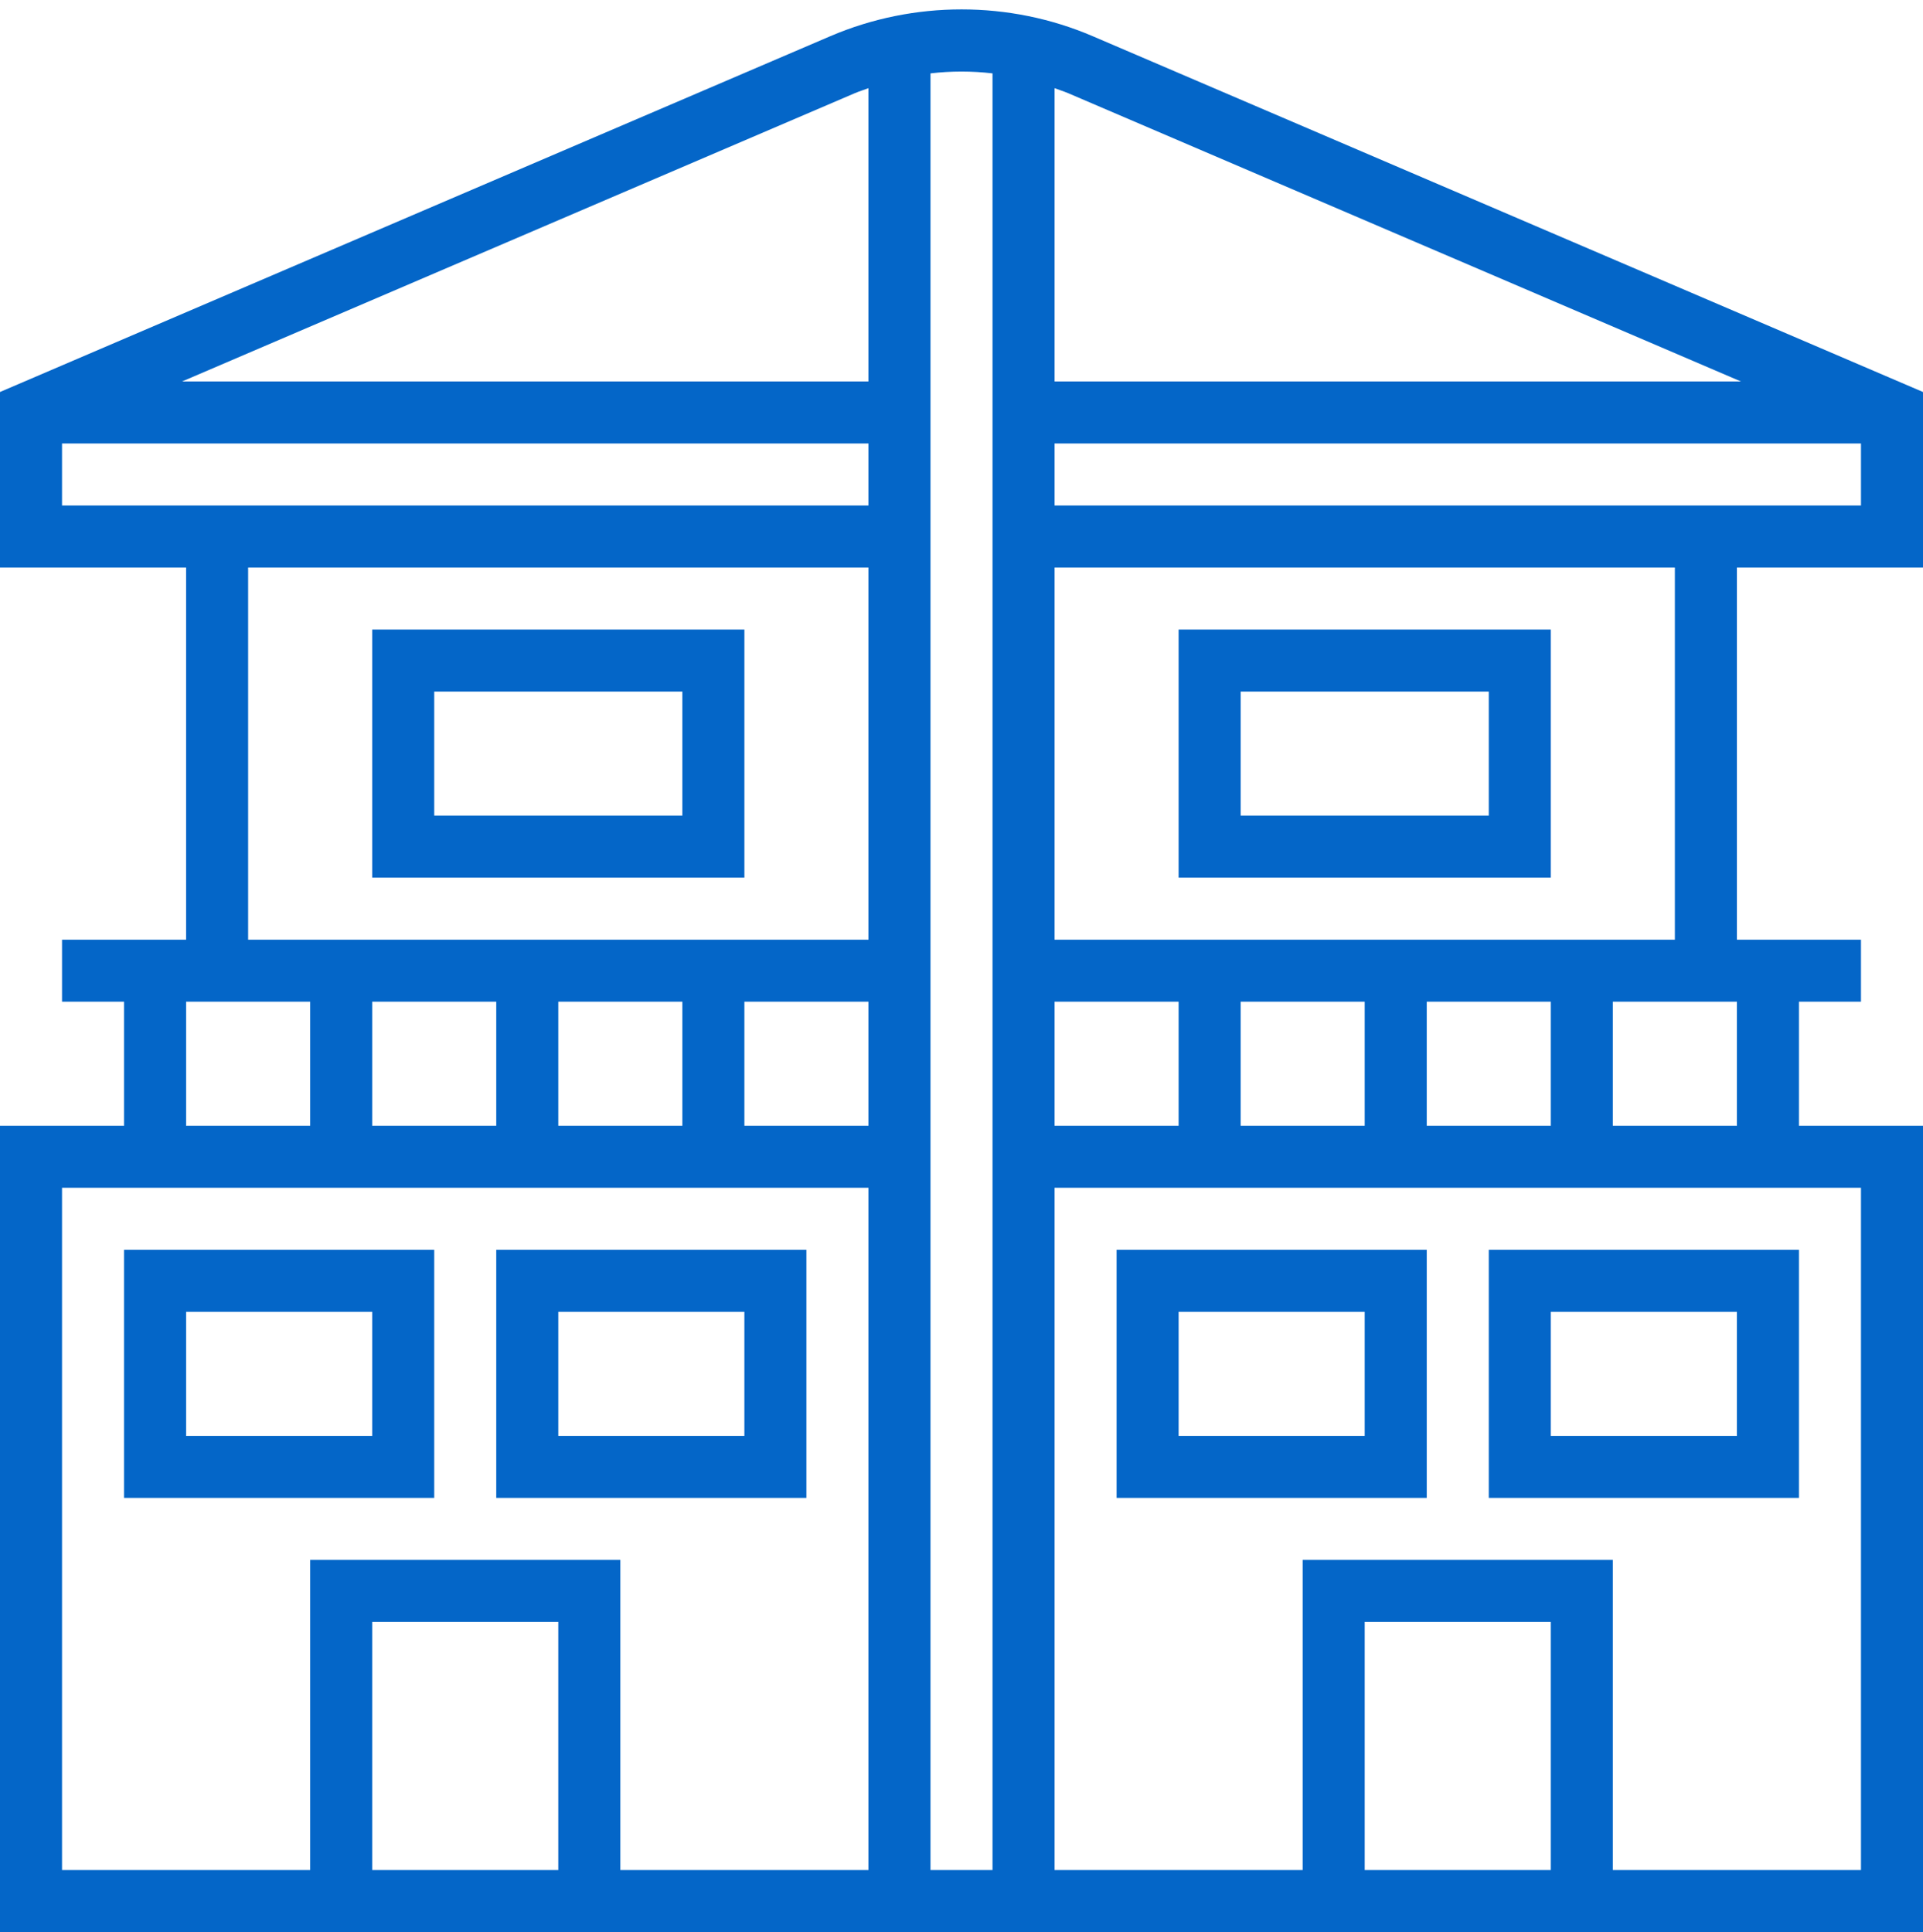 <?xml version="1.0" encoding="UTF-8" standalone="no"?><svg xmlns="http://www.w3.org/2000/svg" xmlns:xlink="http://www.w3.org/1999/xlink" fill="#0466c8" height="62.3" preserveAspectRatio="xMidYMid meet" version="1" viewBox="0.0 -0.3 62.0 62.3" width="62" zoomAndPan="magnify"><g id="change1_1"><path d="M 54 30 L 34 30 L 34 18 L 54 18 Z M 56 36 L 52 36 L 52 32 L 56 32 Z M 60 60 L 52 60 L 52 50 L 42 50 L 42 60 L 34 60 L 34 38 L 60 38 Z M 50 60 L 44 60 L 44 52 L 50 52 Z M 18 60 L 12 60 L 12 52 L 18 52 Z M 2 38 L 28 38 L 28 60 L 20 60 L 20 50 L 10 50 L 10 60 L 2 60 Z M 6 32 L 10 32 L 10 36 L 6 36 Z M 8 18 L 28 18 L 28 30 L 8 30 Z M 2 14 L 28 14 L 28 16 L 2 16 Z M 27.555 2.707 C 27.703 2.645 27.852 2.598 28 2.543 L 28 12 L 5.871 12 Z M 24 32 L 28 32 L 28 36 L 24 36 Z M 18 32 L 22 32 L 22 36 L 18 36 Z M 16 32 L 16 36 L 12 36 L 12 32 Z M 32 2.066 L 32 60 L 30 60 L 30 2.066 C 30.664 1.988 31.336 1.988 32 2.066 Z M 56.129 12 L 34 12 L 34 2.543 C 34.148 2.598 34.297 2.645 34.445 2.707 Z M 38 36 L 34 36 L 34 32 L 38 32 Z M 44 36 L 40 36 L 40 32 L 44 32 Z M 46 36 L 46 32 L 50 32 L 50 36 Z M 34 16 L 34 14 L 60 14 L 60 16 Z M 62 18 L 62 12.34 L 35.23 0.867 C 32.543 -0.285 29.461 -0.285 26.77 0.867 L 0 12.34 L 0 18 L 6 18 L 6 30 L 2 30 L 2 32 L 4 32 L 4 36 L 0 36 L 0 62 L 62 62 L 62 36 L 58 36 L 58 32 L 60 32 L 60 30 L 56 30 L 56 18 L 62 18" fill="inherit"/><path d="M 38 42 L 44 42 L 44 46 L 38 46 Z M 46 48 L 46 40 L 36 40 L 36 48 L 46 48" fill="inherit"/><path d="M 56 46 L 50 46 L 50 42 L 56 42 Z M 58 40 L 48 40 L 48 48 L 58 48 L 58 40" fill="inherit"/><path d="M 12 46 L 6 46 L 6 42 L 12 42 Z M 14 40 L 4 40 L 4 48 L 14 48 L 14 40" fill="inherit"/><path d="M 24 46 L 18 46 L 18 42 L 24 42 Z M 26 40 L 16 40 L 16 48 L 26 48 L 26 40" fill="inherit"/><path d="M 40 22 L 48 22 L 48 26 L 40 26 Z M 50 28 L 50 20 L 38 20 L 38 28 L 50 28" fill="inherit"/><path d="M 22 26 L 14 26 L 14 22 L 22 22 Z M 12 20 L 12 28 L 24 28 L 24 20 L 12 20" fill="inherit"/></g></svg>